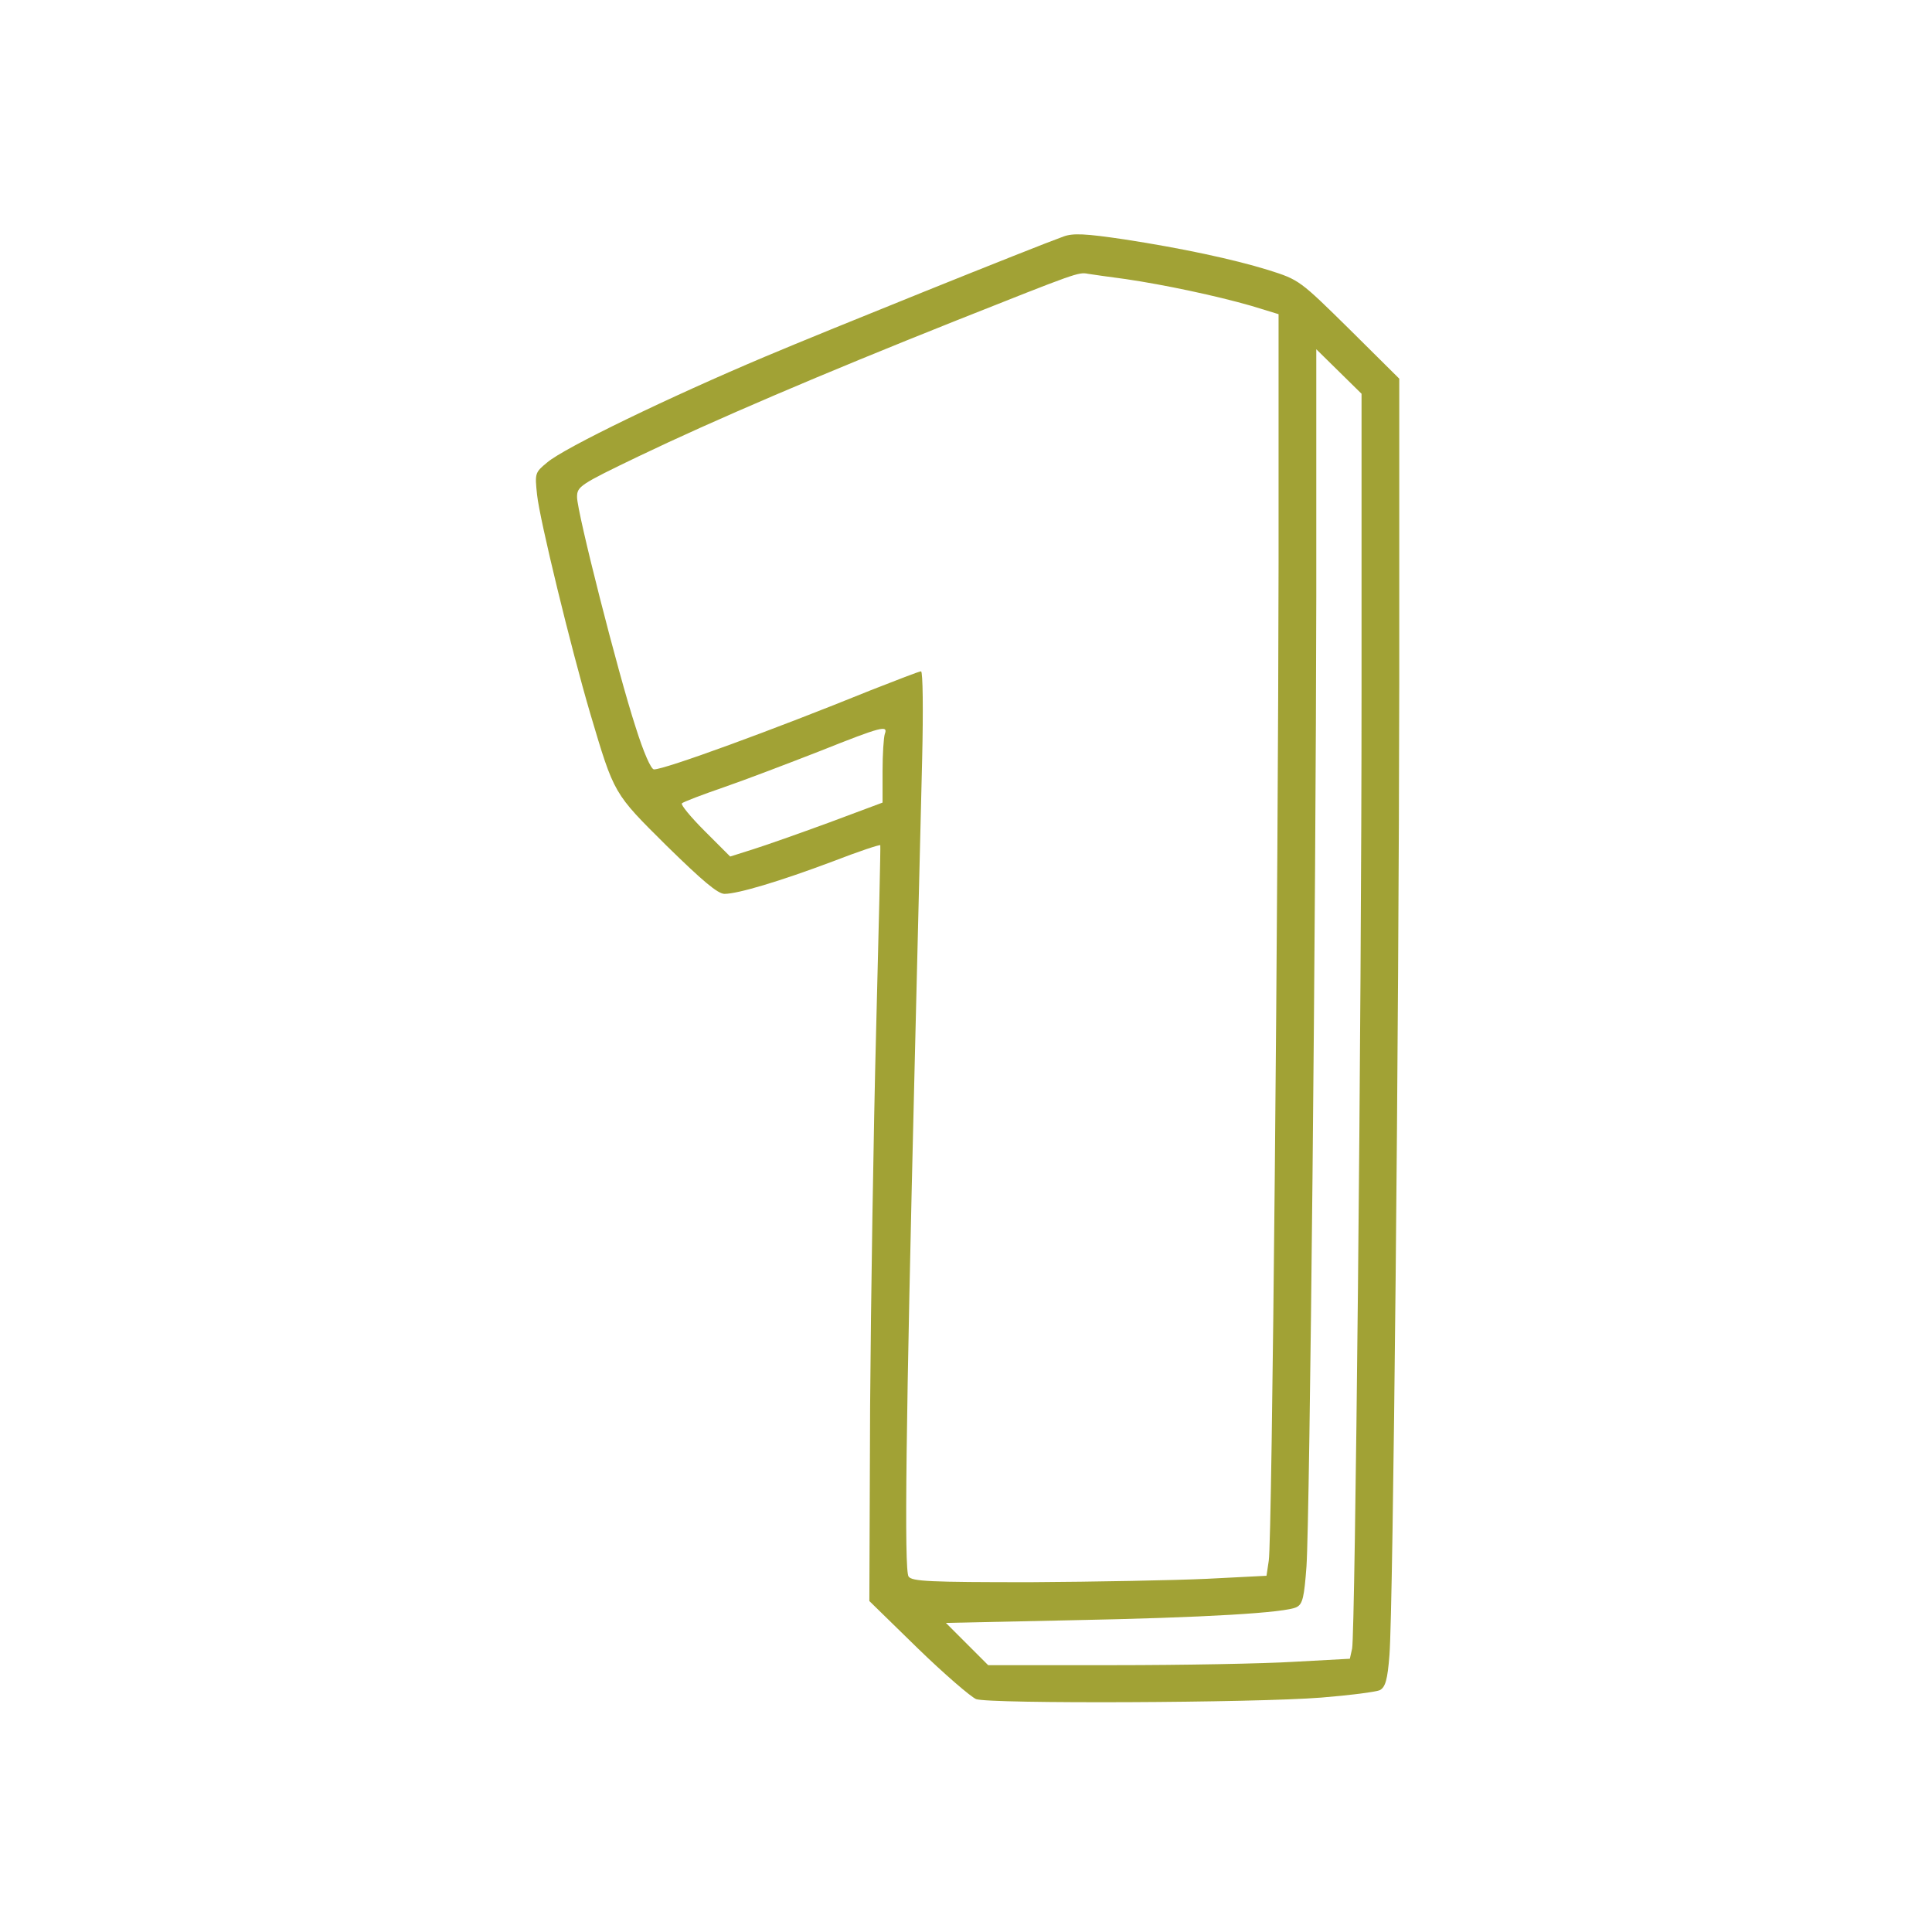 <svg width="683" height="683" viewBox="0 0 683 683" fill="none" xmlns="http://www.w3.org/2000/svg">
<path d="M376 83.6C365.6 87.333 292.133 116.933 270.667 126C236.533 140.4 199.333 158.4 193.467 163.467C189.067 167.067 189.067 167.333 189.867 174.933C190.8 183.733 201.733 228.667 208.667 252.267C217.2 280.933 216.8 280.267 235.733 299.067C248.267 311.333 253.733 316 256.133 316C260.8 316 275.6 311.6 294.4 304.533C303.333 301.067 310.933 298.533 311.2 298.8C311.333 299.067 310.667 328.4 309.733 364C308.8 399.6 307.867 459.6 307.6 497.333L307.333 566L324.4 582.667C333.867 591.867 343.2 599.867 345.067 600.667C349.867 602.4 443.6 602 467.067 600.133C477.067 599.333 486.533 598.133 487.867 597.467C489.733 596.4 490.533 593.867 491.2 585.067C492.533 568.267 494.533 362.533 494.667 241.333V133.867L477.067 116.4C459.467 99.067 459.333 98.933 448.4 95.467C435.867 91.6 417.6 87.733 397.733 84.667C383.467 82.533 379.333 82.4 376 83.6ZM398 98.667C411.6 100.667 429.867 104.533 442.4 108.133L452 111.067V199.2C451.867 312.267 449.733 544.8 448.533 551.733L447.733 557.067L426.8 558.133C415.333 558.667 387.2 559.2 364.267 559.333C328.667 559.333 322.4 559.067 321.2 557.333C319.6 555.067 320.267 502.533 323.333 377.333C324.4 334.4 325.6 285.333 326 268.267C326.4 251.333 326.267 237.333 325.6 237.333C324.933 237.333 317.067 240.4 307.867 244C273.067 258.133 235.067 272 231.2 272C230.133 272 227.467 265.867 224.667 256.933C218.533 238.133 204 181.067 204 175.733C204 172 204.933 171.333 225.733 161.333C252.133 148.667 290.133 132.4 338 113.333C380.667 96.4 381.2 96.133 384.667 96.8C386.133 97.067 392.133 97.867 398 98.667ZM481.333 244.667C481.333 361.333 479.067 577.333 478 582.8L477.2 586.4L457.6 587.467C446.8 588.133 418 588.667 393.733 588.667H349.333L341.867 581.2L334.4 573.733L378.267 572.8C426.267 571.867 454.667 570.133 458.4 568.133C460.533 567.067 461.067 564.533 461.867 553.733C463.067 536 465.2 318.4 465.333 210.667V123.467L473.333 131.333L481.333 139.2V244.667ZM312.8 259.467C312.4 260.667 312 266.533 312 272.667V283.733L293.067 290.8C282.533 294.667 270.4 298.933 266.133 300.267L258.133 302.8L249.067 293.733C244.133 288.8 240.533 284.4 241.067 284C241.6 283.467 248.267 280.933 256 278.267C263.733 275.6 279.067 269.733 290 265.467C311.733 256.8 314 256.267 312.8 259.467Z" fill="#A1A235"/>
</svg>
